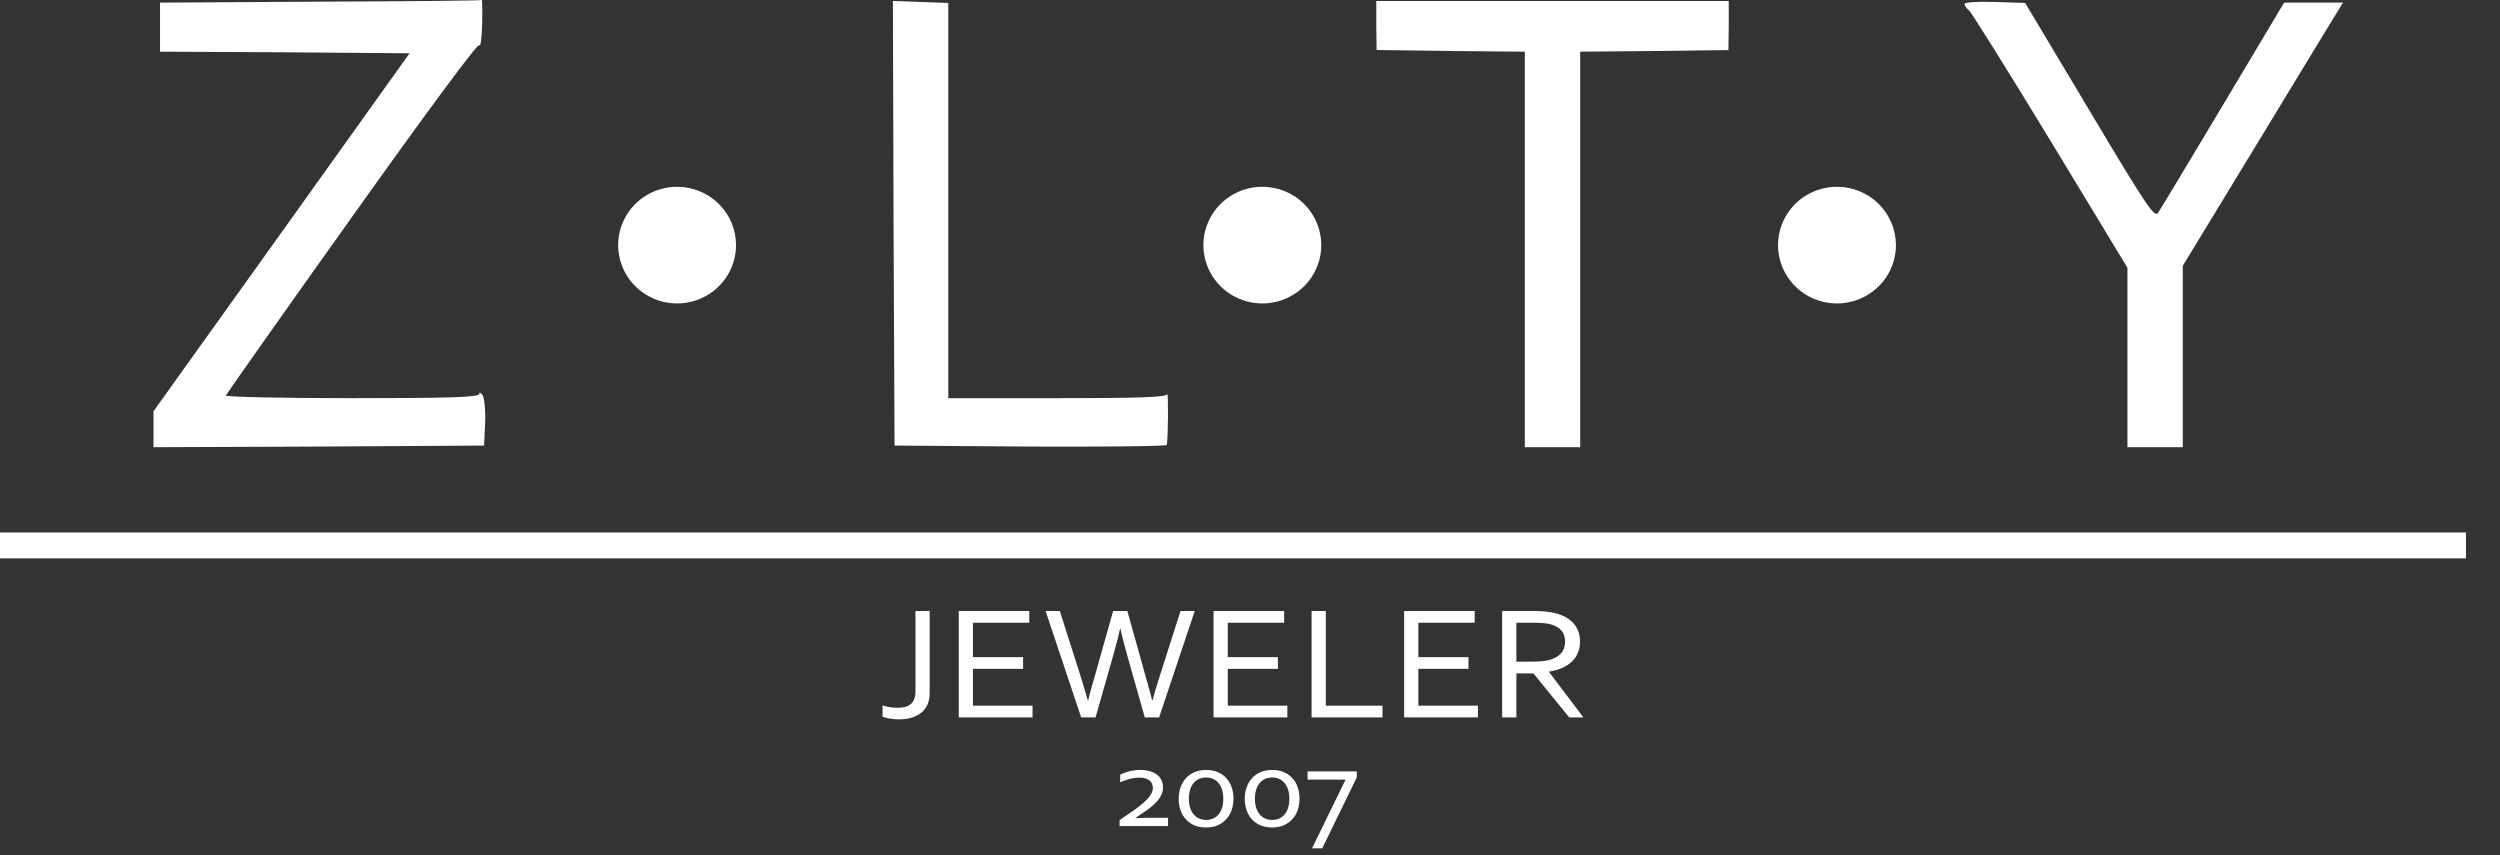 <?xml version="1.0" encoding="UTF-8"?> <svg xmlns="http://www.w3.org/2000/svg" width="114" height="39" viewBox="0 0 114 39" fill="none"><rect x="0" y="0" width="114" height="39" fill="#333333" stroke="none"/><g clip-path="url(#clip0_54_803)"><path fill-rule="evenodd" clip-rule="evenodd" d="M30.875 8.517C31.588 8.517 32.272 8.797 32.776 9.296C33.28 9.795 33.563 10.471 33.563 11.177C33.563 11.703 33.405 12.217 33.11 12.655C32.815 13.092 32.395 13.433 31.904 13.634C31.413 13.836 30.872 13.889 30.351 13.786C29.829 13.683 29.351 13.43 28.975 13.058C28.599 12.686 28.343 12.212 28.239 11.696C28.135 11.18 28.189 10.645 28.392 10.159C28.596 9.673 28.94 9.257 29.382 8.965C29.824 8.673 30.344 8.517 30.875 8.517Z" fill="white"></path><path fill-rule="evenodd" clip-rule="evenodd" d="M57.562 8.517C58.275 8.517 58.958 8.797 59.462 9.296C59.967 9.795 60.25 10.471 60.25 11.177C60.25 11.703 60.092 12.217 59.797 12.655C59.501 13.092 59.082 13.433 58.59 13.634C58.099 13.836 57.559 13.889 57.038 13.786C56.516 13.683 56.037 13.43 55.661 13.058C55.286 12.686 55.03 12.212 54.926 11.696C54.822 11.18 54.875 10.645 55.079 10.159C55.282 9.673 55.627 9.257 56.069 8.965C56.511 8.673 57.03 8.517 57.562 8.517Z" fill="white"></path><path fill-rule="evenodd" clip-rule="evenodd" d="M83.766 8.517C84.119 8.517 84.468 8.585 84.794 8.719C85.12 8.853 85.417 9.049 85.666 9.296C85.916 9.543 86.114 9.836 86.249 10.159C86.384 10.482 86.454 10.828 86.454 11.177C86.454 11.703 86.296 12.217 86.001 12.655C85.705 13.092 85.285 13.433 84.794 13.634C84.303 13.836 83.763 13.889 83.242 13.786C82.72 13.683 82.241 13.43 81.865 13.058C81.49 12.686 81.234 12.212 81.13 11.696C81.026 11.18 81.079 10.645 81.283 10.159C81.486 9.673 81.831 9.257 82.273 8.965C82.715 8.673 83.234 8.517 83.766 8.517Z" fill="white"></path><path fill-rule="evenodd" clip-rule="evenodd" d="M0 24.28V25.462H112.448V24.28H0Z" fill="white"></path><path fill-rule="evenodd" clip-rule="evenodd" d="M41.745 27.861H42.393V31.599C42.393 31.799 42.36 31.975 42.293 32.125C42.227 32.275 42.133 32.4 42.01 32.5C41.887 32.601 41.738 32.676 41.566 32.727C41.395 32.778 41.203 32.803 40.988 32.803C40.807 32.8 40.653 32.786 40.527 32.76C40.402 32.736 40.308 32.71 40.245 32.684V32.163C40.342 32.198 40.448 32.225 40.562 32.245C40.677 32.265 40.802 32.275 40.933 32.275C41.052 32.275 41.161 32.263 41.262 32.239C41.362 32.214 41.447 32.173 41.519 32.115C41.591 32.057 41.646 31.98 41.685 31.884C41.724 31.787 41.745 31.667 41.745 31.524V27.861ZM44.367 32.178H47.084V32.713H43.719V27.861H46.936V28.396H44.367V29.964H46.653V30.499H44.367V32.178ZM51.075 28.662C51.033 28.885 50.935 29.274 50.779 29.83L49.958 32.713H49.301L47.678 27.861H48.327L49.235 30.708C49.379 31.165 49.502 31.576 49.605 31.941H49.62C49.672 31.716 49.731 31.497 49.791 31.284C49.854 31.071 49.908 30.882 49.955 30.716L50.759 27.861H51.407L52.205 30.716C52.401 31.402 52.511 31.811 52.537 31.941H52.553C52.644 31.602 52.767 31.191 52.922 30.708L53.832 27.861H54.48L52.856 32.713H52.202L51.386 29.83C51.236 29.294 51.139 28.904 51.091 28.662H51.075ZM55.987 32.178H58.703V32.713H55.338V27.861H58.556V28.396H55.987V29.964H58.272V30.499H55.987V32.178ZM60.457 27.861V32.178H63.042V32.713H59.808V27.861H60.457ZM64.677 32.178H67.393V32.713H64.028V27.861H67.245V28.396H64.677V29.964H66.962V30.499H64.677V32.178ZM69.147 30.707V32.713H68.498V27.861H69.872C70.105 27.861 70.302 27.868 70.464 27.884C70.626 27.901 70.775 27.925 70.909 27.959C71.279 28.05 71.561 28.208 71.756 28.429C71.952 28.65 72.049 28.927 72.049 29.258C72.049 29.455 72.015 29.629 71.946 29.784C71.877 29.939 71.782 30.074 71.657 30.188C71.533 30.302 71.384 30.395 71.211 30.467C71.038 30.54 70.847 30.593 70.636 30.626V30.641L72.203 32.713H71.555L69.925 30.707H69.147ZM69.147 28.396V30.172H69.784C69.982 30.172 70.151 30.166 70.291 30.153C70.43 30.142 70.556 30.12 70.667 30.089C70.891 30.026 71.064 29.925 71.186 29.788C71.307 29.651 71.368 29.47 71.368 29.248C71.365 29.04 71.307 28.873 71.194 28.745C71.08 28.619 70.924 28.527 70.722 28.471C70.628 28.445 70.514 28.426 70.382 28.415C70.251 28.402 70.083 28.396 69.879 28.396H69.147ZM51.777 37.308C51.996 37.297 52.193 37.292 52.369 37.292H53.264V37.668H51.052V37.397C51.272 37.248 51.474 37.11 51.659 36.981C51.844 36.853 52.004 36.729 52.139 36.611C52.273 36.494 52.379 36.378 52.455 36.267C52.531 36.155 52.57 36.042 52.57 35.929C52.57 35.776 52.516 35.66 52.409 35.58C52.303 35.5 52.148 35.459 51.948 35.459C51.8 35.461 51.655 35.481 51.514 35.518C51.374 35.557 51.23 35.607 51.081 35.669V35.324C51.19 35.267 51.324 35.217 51.483 35.174C51.642 35.132 51.817 35.11 52.009 35.11C52.159 35.11 52.297 35.128 52.422 35.163C52.547 35.198 52.656 35.249 52.746 35.316C52.837 35.383 52.908 35.466 52.958 35.565C53.007 35.663 53.033 35.778 53.033 35.907C53.033 36.045 53.001 36.174 52.935 36.294C52.87 36.414 52.781 36.529 52.667 36.639C52.555 36.749 52.422 36.857 52.269 36.965C52.116 37.072 51.952 37.183 51.777 37.297V37.308ZM55.783 36.424C55.783 36.273 55.765 36.138 55.728 36.017C55.691 35.897 55.638 35.796 55.569 35.713C55.502 35.63 55.42 35.566 55.323 35.521C55.227 35.476 55.118 35.454 54.998 35.454C54.878 35.454 54.769 35.476 54.672 35.521C54.576 35.566 54.494 35.63 54.424 35.713C54.356 35.796 54.303 35.897 54.267 36.017C54.231 36.138 54.212 36.273 54.212 36.424C54.212 36.573 54.231 36.707 54.268 36.827C54.305 36.947 54.358 37.048 54.426 37.131C54.494 37.213 54.577 37.277 54.673 37.321C54.771 37.366 54.881 37.389 55.001 37.389C55.121 37.389 55.23 37.366 55.326 37.321C55.423 37.277 55.505 37.213 55.572 37.131C55.641 37.048 55.693 36.947 55.729 36.827C55.765 36.707 55.783 36.573 55.783 36.424ZM56.247 36.424C56.247 36.609 56.218 36.782 56.163 36.942C56.106 37.102 56.024 37.24 55.917 37.357C55.811 37.474 55.68 37.567 55.526 37.633C55.373 37.699 55.197 37.733 55.001 37.733C54.798 37.733 54.62 37.699 54.463 37.633C54.308 37.567 54.177 37.474 54.072 37.357C53.965 37.24 53.885 37.102 53.831 36.942C53.776 36.782 53.749 36.609 53.749 36.424C53.749 36.237 53.777 36.063 53.833 35.904C53.89 35.743 53.972 35.604 54.078 35.486C54.185 35.368 54.316 35.276 54.471 35.209C54.626 35.143 54.801 35.11 54.998 35.11C55.198 35.11 55.376 35.143 55.532 35.209C55.688 35.276 55.819 35.368 55.924 35.486C56.031 35.604 56.111 35.743 56.165 35.904C56.219 36.063 56.247 36.237 56.247 36.424ZM58.795 36.424C58.795 36.273 58.777 36.138 58.739 36.017C58.702 35.897 58.65 35.796 58.581 35.713C58.514 35.63 58.432 35.566 58.335 35.521C58.238 35.476 58.13 35.454 58.01 35.454C57.889 35.454 57.781 35.476 57.684 35.521C57.587 35.566 57.505 35.63 57.436 35.713C57.367 35.796 57.315 35.897 57.279 36.017C57.242 36.138 57.224 36.273 57.224 36.424C57.224 36.573 57.242 36.707 57.28 36.827C57.317 36.947 57.37 37.048 57.438 37.131C57.505 37.213 57.588 37.277 57.685 37.321C57.783 37.366 57.892 37.389 58.013 37.389C58.133 37.389 58.241 37.366 58.338 37.321C58.435 37.277 58.517 37.213 58.584 37.131C58.653 37.048 58.704 36.947 58.74 36.827C58.777 36.707 58.795 36.573 58.795 36.424ZM59.258 36.424C59.258 36.609 59.23 36.782 59.174 36.942C59.118 37.102 59.036 37.24 58.929 37.357C58.823 37.474 58.692 37.567 58.538 37.633C58.385 37.699 58.209 37.733 58.013 37.733C57.81 37.733 57.631 37.699 57.475 37.633C57.32 37.567 57.189 37.474 57.083 37.357C56.977 37.24 56.897 37.102 56.843 36.942C56.788 36.782 56.761 36.609 56.761 36.424C56.761 36.237 56.789 36.063 56.845 35.904C56.901 35.743 56.983 35.604 57.09 35.486C57.197 35.368 57.328 35.276 57.483 35.209C57.637 35.143 57.813 35.11 58.01 35.11C58.21 35.11 58.388 35.143 58.544 35.209C58.699 35.276 58.83 35.368 58.936 35.486C59.042 35.604 59.123 35.743 59.176 35.904C59.231 36.063 59.258 36.237 59.258 36.424ZM59.626 35.551V35.175H61.87V35.449L60.293 38.684H59.829L61.358 35.551H59.626Z" fill="white"></path><path d="M19.102 19.64V19.733H19.253V19.64H19.102Z" stroke="white" stroke-width="0.567"></path><path d="M14.62 0.075L7.297 0.12V1.238V2.356L12.986 2.385L18.675 2.43L12.837 10.599L7 18.753V19.573V20.393L14.546 20.363L22.076 20.318L22.121 19.305C22.15 18.753 22.091 18.187 22.017 18.038C21.928 17.904 21.853 17.874 21.853 17.963C21.853 18.112 20.591 18.157 16.046 18.157C12.852 18.157 10.268 18.097 10.297 18.038C10.327 17.963 12.912 14.296 16.046 9.899C19.506 5.039 21.794 1.953 21.853 2.057C21.913 2.162 21.972 1.73 21.987 1.103C22.002 0.477 21.987 -0.015 21.972 0C21.942 0.03 18.63 0.06 14.62 0.075Z" fill="white"></path><path d="M40.746 10.182L40.791 20.318L47 20.363C50.401 20.378 53.208 20.348 53.208 20.289C53.268 19.961 53.283 17.814 53.223 17.978C53.179 18.112 52.005 18.157 48.203 18.157H43.242V9.153V0.134L41.979 0.09L40.717 0.045L40.746 10.182Z" fill="white"></path><path d="M62.759 1.163L62.774 2.281L66.161 2.326L69.532 2.356V11.374V20.393H70.795H72.057V11.374V2.356L75.429 2.326L78.816 2.281L78.831 1.163V0.045H70.795H62.759V1.163Z" fill="white"></path><path d="M89.584 0.179C89.584 0.254 89.673 0.388 89.792 0.477C89.896 0.567 91.575 3.25 93.505 6.425L97.011 12.209V16.294V20.393H98.273H99.536V16.249V12.12L102.893 6.604C104.735 3.563 106.383 0.865 106.547 0.597L106.844 0.12H105.492H104.155L101.378 4.771C99.848 7.335 98.511 9.556 98.407 9.705C98.244 9.943 97.887 9.407 95.288 5.054L92.347 0.134L90.966 0.09C90.208 0.06 89.584 0.105 89.584 0.179Z" fill="white"></path></g><defs><clipPath id="clip0_54_803"><rect width="114" height="39" fill="white"></rect></clipPath></defs></svg> 